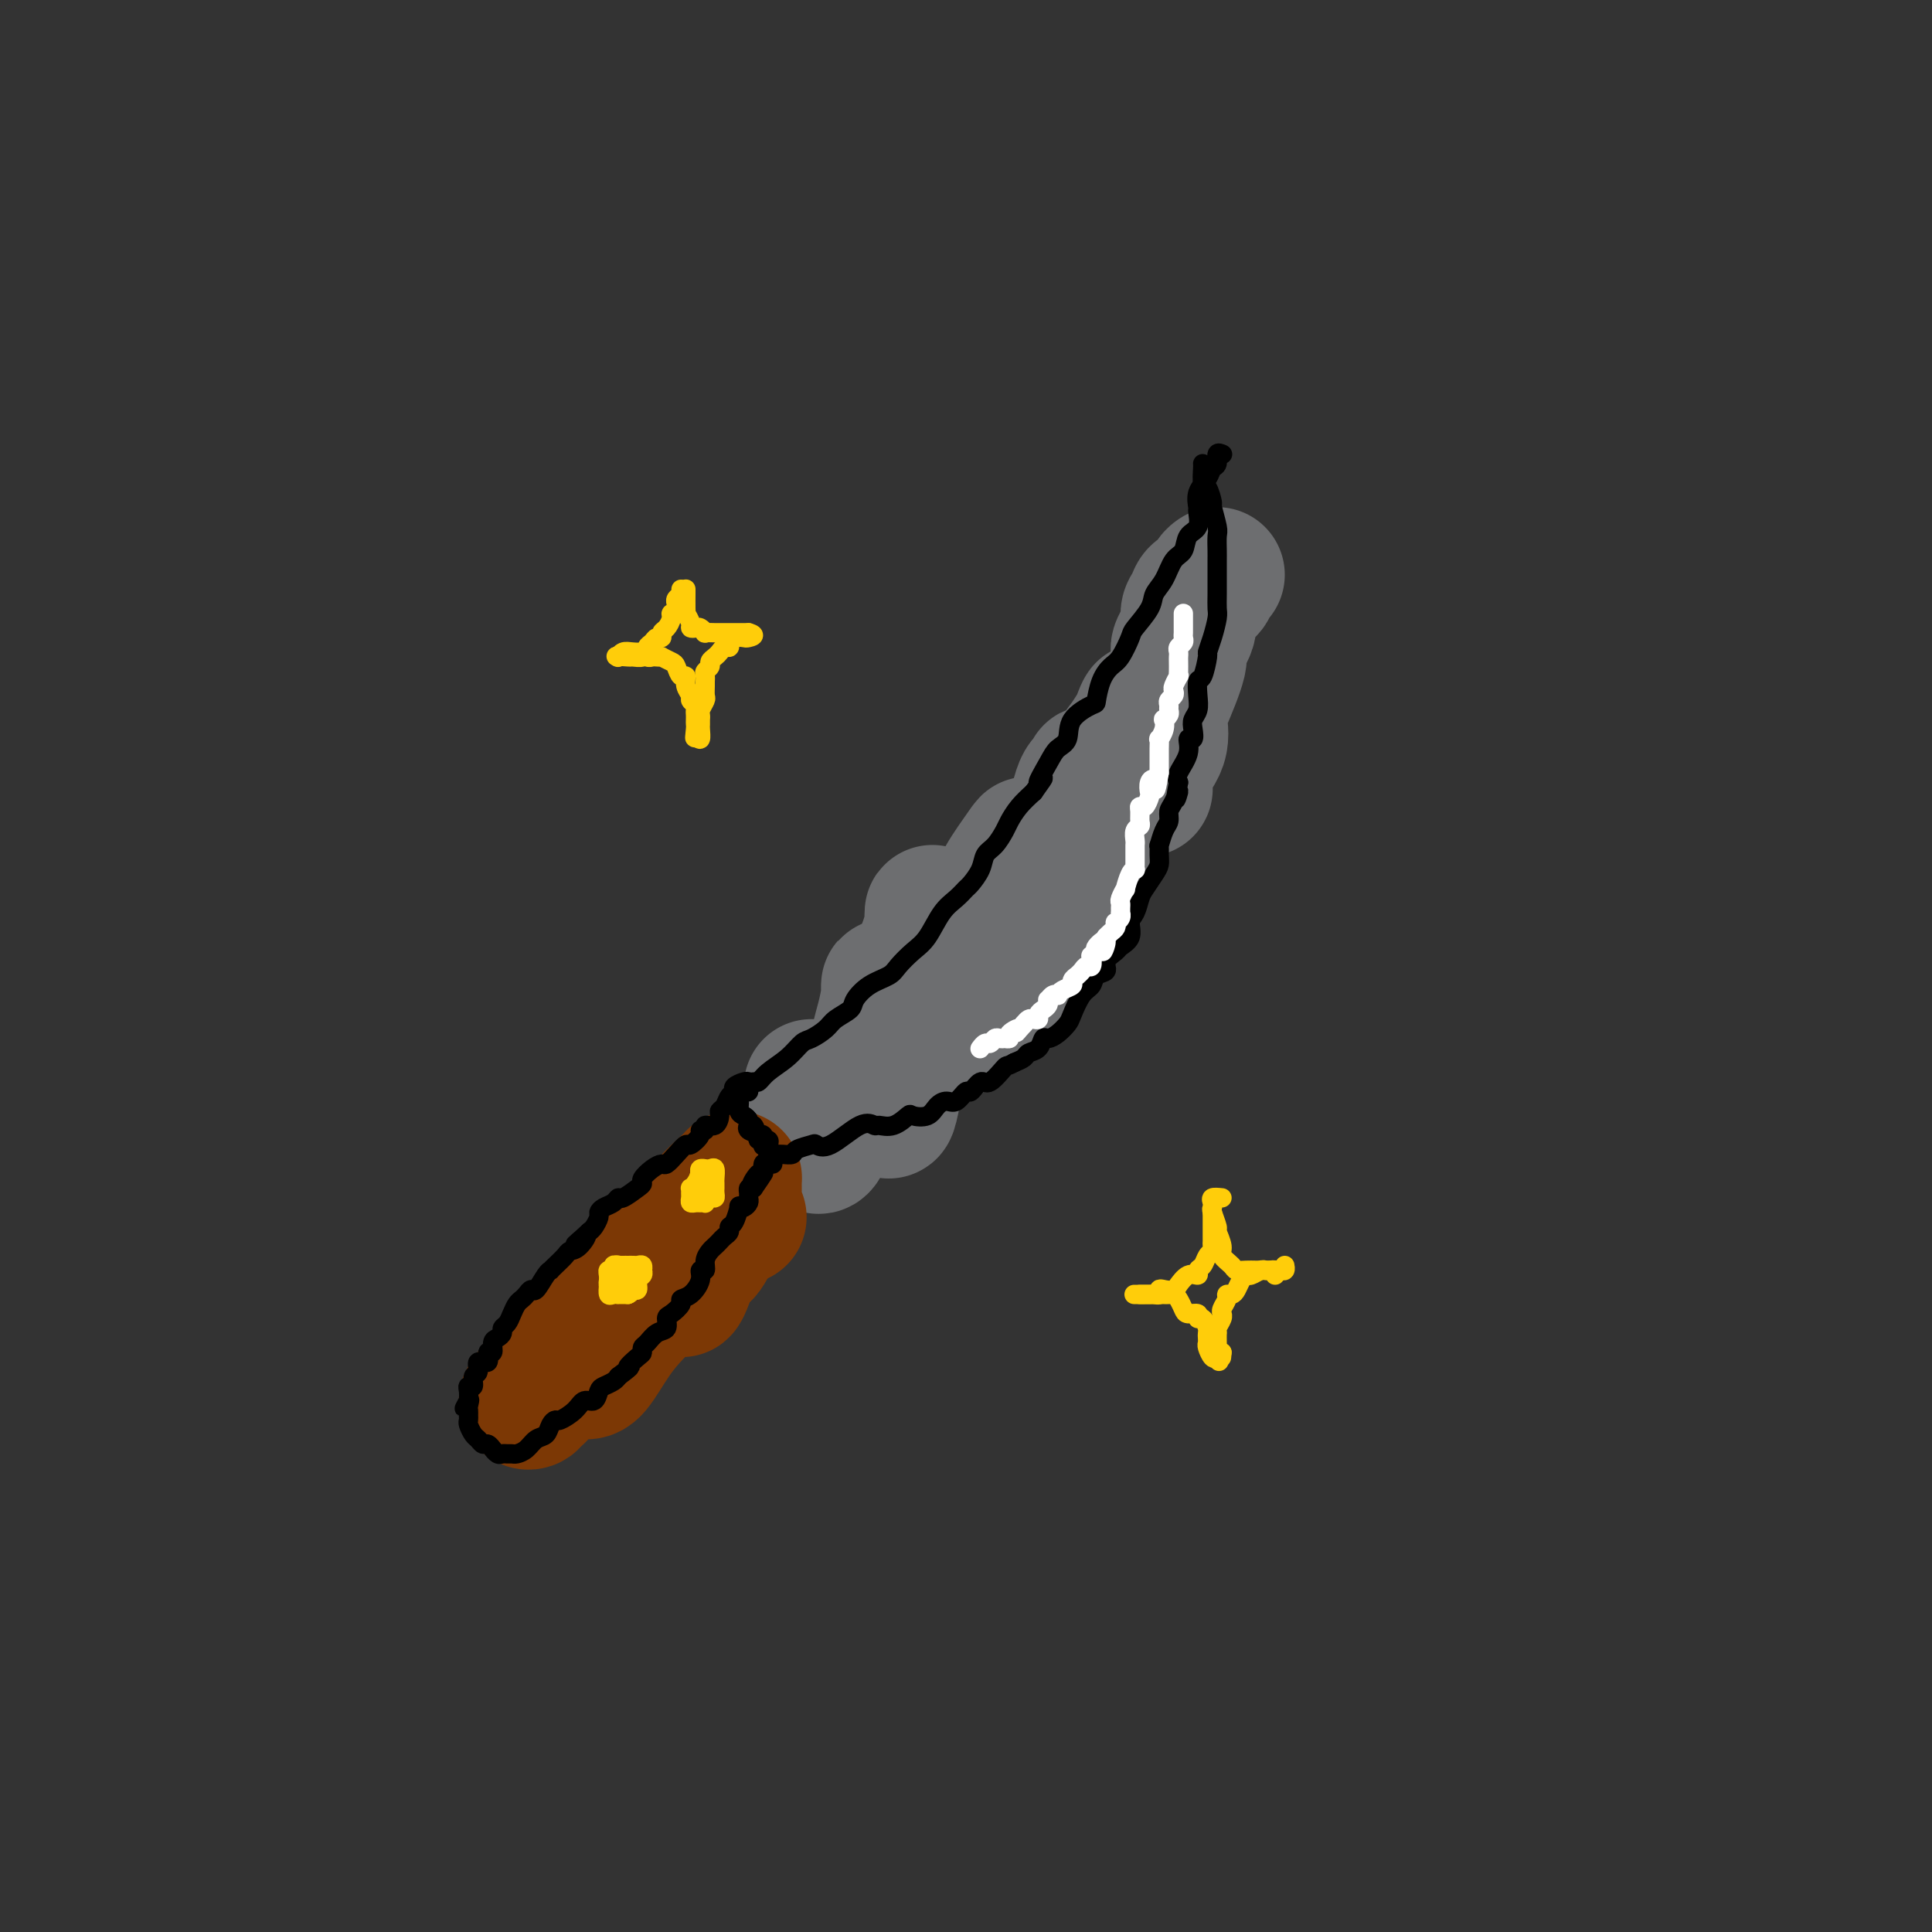 <svg viewBox='0 0 400 400' version='1.1' xmlns='http://www.w3.org/2000/svg' xmlns:xlink='http://www.w3.org/1999/xlink'><rect x="0" y="0" width="400" height="400" fill="#333333" stroke="none"/><g fill='none' stroke='#6D6E70' stroke-width='28' stroke-linecap='round' stroke-linejoin='round'><path d='M168,225c0.000,0.760 0.000,1.521 0,2c-0.000,0.479 -0.000,0.678 0,1c0.000,0.322 0.000,0.769 0,1c-0.000,0.231 -0.001,0.247 0,1c0.001,0.753 0.003,2.243 0,3c-0.003,0.757 -0.012,0.779 0,1c0.012,0.221 0.047,0.639 0,1c-0.047,0.361 -0.174,0.666 0,1c0.174,0.334 0.649,0.698 1,1c0.351,0.302 0.578,0.541 1,0c0.422,-0.541 1.041,-1.862 2,-3c0.959,-1.138 2.260,-2.091 3,-3c0.740,-0.909 0.920,-1.773 2,-4c1.080,-2.227 3.060,-5.817 4,-8c0.940,-2.183 0.840,-2.959 1,-4c0.160,-1.041 0.579,-2.347 1,-4c0.421,-1.653 0.845,-3.652 1,-5c0.155,-1.348 0.042,-2.046 0,-2c-0.042,0.046 -0.012,0.835 0,2c0.012,1.165 0.006,2.706 0,5c-0.006,2.294 -0.013,5.341 0,8c0.013,2.659 0.045,4.929 0,7c-0.045,2.071 -0.166,3.942 0,4c0.166,0.058 0.619,-1.698 1,-4c0.381,-2.302 0.691,-5.151 1,-8'/><path d='M186,218c0.654,-3.028 1.289,-4.599 2,-7c0.711,-2.401 1.497,-5.631 2,-8c0.503,-2.369 0.723,-3.877 1,-5c0.277,-1.123 0.610,-1.862 1,-3c0.390,-1.138 0.836,-2.675 1,-4c0.164,-1.325 0.044,-2.439 0,-2c-0.044,0.439 -0.012,2.430 0,4c0.012,1.570 0.006,2.718 0,5c-0.006,2.282 -0.011,5.696 0,8c0.011,2.304 0.037,3.497 0,5c-0.037,1.503 -0.137,3.316 0,4c0.137,0.684 0.512,0.238 1,0c0.488,-0.238 1.089,-0.268 1,0c-0.089,0.268 -0.868,0.832 0,0c0.868,-0.832 3.381,-3.062 5,-6c1.619,-2.938 2.343,-6.584 3,-9c0.657,-2.416 1.248,-3.602 2,-6c0.752,-2.398 1.665,-6.009 2,-8c0.335,-1.991 0.090,-2.360 1,-4c0.910,-1.640 2.973,-4.549 4,-6c1.027,-1.451 1.019,-1.444 1,-1c-0.019,0.444 -0.047,1.325 0,3c0.047,1.675 0.170,4.145 0,7c-0.170,2.855 -0.633,6.095 -1,8c-0.367,1.905 -0.637,2.474 -1,4c-0.363,1.526 -0.818,4.007 -1,5c-0.182,0.993 -0.091,0.496 0,0'/><path d='M210,202c-0.284,4.161 0.007,1.563 0,0c-0.007,-1.563 -0.312,-2.090 1,-4c1.312,-1.910 4.240,-5.204 6,-9c1.760,-3.796 2.352,-8.094 3,-11c0.648,-2.906 1.351,-4.420 2,-7c0.649,-2.580 1.246,-6.224 2,-8c0.754,-1.776 1.667,-1.683 2,-2c0.333,-0.317 0.085,-1.046 0,-1c-0.085,0.046 -0.008,0.865 0,2c0.008,1.135 -0.051,2.585 0,5c0.051,2.415 0.214,5.794 0,8c-0.214,2.206 -0.806,3.239 -1,4c-0.194,0.761 0.010,1.251 0,1c-0.010,-0.251 -0.235,-1.243 0,-2c0.235,-0.757 0.930,-1.280 1,-2c0.070,-0.720 -0.486,-1.639 0,-3c0.486,-1.361 2.014,-3.164 3,-6c0.986,-2.836 1.431,-6.704 2,-9c0.569,-2.296 1.263,-3.021 2,-4c0.737,-0.979 1.518,-2.213 2,-3c0.482,-0.787 0.665,-1.129 1,-2c0.335,-0.871 0.822,-2.273 1,-2c0.178,0.273 0.048,2.219 0,4c-0.048,1.781 -0.013,3.395 0,5c0.013,1.605 0.003,3.201 0,4c-0.003,0.799 -0.001,0.800 0,1c0.001,0.200 0.000,0.600 0,1'/><path d='M237,162c0.049,2.441 0.171,1.042 0,0c-0.171,-1.042 -0.637,-1.729 0,-3c0.637,-1.271 2.375,-3.126 3,-5c0.625,-1.874 0.137,-3.769 0,-5c-0.137,-1.231 0.078,-1.800 1,-4c0.922,-2.200 2.552,-6.031 3,-8c0.448,-1.969 -0.284,-2.076 0,-3c0.284,-0.924 1.586,-2.666 2,-4c0.414,-1.334 -0.058,-2.259 0,-3c0.058,-0.741 0.646,-1.299 1,-2c0.354,-0.701 0.473,-1.547 1,-2c0.527,-0.453 1.461,-0.513 2,-1c0.539,-0.487 0.684,-1.400 1,-2c0.316,-0.600 0.805,-0.886 1,-1c0.195,-0.114 0.098,-0.057 0,0'/></g>
<g fill='none' stroke='#7C3805' stroke-width='28' stroke-linecap='round' stroke-linejoin='round'><path d='M153,252c-0.815,0.097 -1.630,0.195 -2,0c-0.370,-0.195 -0.295,-0.682 0,-1c0.295,-0.318 0.811,-0.466 1,-1c0.189,-0.534 0.050,-1.453 0,-2c-0.050,-0.547 -0.012,-0.721 0,-1c0.012,-0.279 -0.001,-0.661 0,-1c0.001,-0.339 0.015,-0.634 0,-1c-0.015,-0.366 -0.060,-0.803 0,-1c0.060,-0.197 0.223,-0.153 -1,1c-1.223,1.153 -3.833,3.414 -5,5c-1.167,1.586 -0.891,2.497 -1,4c-0.109,1.503 -0.603,3.598 -1,5c-0.397,1.402 -0.696,2.112 -1,3c-0.304,0.888 -0.614,1.953 -1,3c-0.386,1.047 -0.850,2.077 -1,2c-0.150,-0.077 0.014,-1.261 0,-2c-0.014,-0.739 -0.205,-1.032 0,-2c0.205,-0.968 0.808,-2.610 1,-4c0.192,-1.390 -0.025,-2.528 0,-3c0.025,-0.472 0.293,-0.278 0,0c-0.293,0.278 -1.146,0.639 -2,1'/><path d='M140,257c-1.358,-0.055 -3.752,3.807 -6,7c-2.248,3.193 -4.351,5.717 -6,8c-1.649,2.283 -2.844,4.326 -4,6c-1.156,1.674 -2.274,2.981 -3,4c-0.726,1.019 -1.059,1.750 -1,2c0.059,0.250 0.512,0.018 1,0c0.488,-0.018 1.012,0.178 2,-1c0.988,-1.178 2.440,-3.728 4,-6c1.560,-2.272 3.228,-4.265 6,-7c2.772,-2.735 6.648,-6.212 9,-8c2.352,-1.788 3.180,-1.888 4,-3c0.820,-1.112 1.633,-3.238 2,-4c0.367,-0.762 0.290,-0.160 0,0c-0.290,0.160 -0.793,-0.121 -1,0c-0.207,0.121 -0.118,0.644 -2,2c-1.882,1.356 -5.733,3.546 -9,6c-3.267,2.454 -5.949,5.172 -8,7c-2.051,1.828 -3.472,2.766 -5,4c-1.528,1.234 -3.162,2.763 -5,5c-1.838,2.237 -3.879,5.180 -5,7c-1.121,1.820 -1.321,2.517 -2,3c-0.679,0.483 -1.837,0.754 -2,1c-0.163,0.246 0.668,0.468 1,0c0.332,-0.468 0.166,-1.626 1,-3c0.834,-1.374 2.667,-2.964 4,-4c1.333,-1.036 2.167,-1.518 3,-2'/></g>
<g fill='none' stroke='#000000' stroke-width='4' stroke-linecap='round' stroke-linejoin='round'><path d='M154,226c0.447,0.080 0.895,0.160 1,0c0.105,-0.160 -0.131,-0.559 0,-1c0.131,-0.441 0.630,-0.924 1,-1c0.370,-0.076 0.612,0.254 1,0c0.388,-0.254 0.923,-1.093 2,-2c1.077,-0.907 2.696,-1.881 4,-3c1.304,-1.119 2.294,-2.383 3,-3c0.706,-0.617 1.129,-0.587 2,-1c0.871,-0.413 2.188,-1.269 3,-2c0.812,-0.731 1.117,-1.337 2,-2c0.883,-0.663 2.343,-1.384 3,-2c0.657,-0.616 0.511,-1.127 1,-2c0.489,-0.873 1.615,-2.108 3,-3c1.385,-0.892 3.031,-1.443 4,-2c0.969,-0.557 1.260,-1.122 2,-2c0.740,-0.878 1.928,-2.071 3,-3c1.072,-0.929 2.026,-1.595 3,-3c0.974,-1.405 1.967,-3.548 3,-5c1.033,-1.452 2.107,-2.213 3,-3c0.893,-0.787 1.604,-1.599 2,-2c0.396,-0.401 0.477,-0.390 1,-1c0.523,-0.610 1.487,-1.839 2,-3c0.513,-1.161 0.573,-2.253 1,-3c0.427,-0.747 1.219,-1.148 2,-2c0.781,-0.852 1.549,-2.156 2,-3c0.451,-0.844 0.583,-1.227 1,-2c0.417,-0.773 1.119,-1.935 2,-3c0.881,-1.065 1.940,-2.032 3,-3'/><path d='M214,164c3.532,-4.895 1.363,-2.133 1,-2c-0.363,0.133 1.080,-2.364 2,-4c0.920,-1.636 1.318,-2.411 2,-3c0.682,-0.589 1.649,-0.993 2,-2c0.351,-1.007 0.086,-2.616 1,-4c0.914,-1.384 3.007,-2.543 4,-3c0.993,-0.457 0.886,-0.213 1,-1c0.114,-0.787 0.448,-2.603 1,-4c0.552,-1.397 1.321,-2.373 2,-3c0.679,-0.627 1.266,-0.906 2,-2c0.734,-1.094 1.614,-3.005 2,-4c0.386,-0.995 0.277,-1.075 1,-2c0.723,-0.925 2.278,-2.694 3,-4c0.722,-1.306 0.612,-2.150 1,-3c0.388,-0.850 1.274,-1.707 2,-3c0.726,-1.293 1.290,-3.023 2,-4c0.710,-0.977 1.564,-1.202 2,-2c0.436,-0.798 0.455,-2.170 1,-3c0.545,-0.830 1.617,-1.118 2,-2c0.383,-0.882 0.077,-2.359 0,-3c-0.077,-0.641 0.074,-0.447 0,-1c-0.074,-0.553 -0.375,-1.855 0,-3c0.375,-1.145 1.425,-2.135 2,-3c0.575,-0.865 0.676,-1.605 1,-2c0.324,-0.395 0.870,-0.446 1,-1c0.130,-0.554 -0.157,-1.611 0,-2c0.157,-0.389 0.759,-0.111 1,0c0.241,0.111 0.120,0.056 0,0'/><path d='M249,96c0.022,0.089 0.043,0.178 0,1c-0.043,0.822 -0.151,2.378 0,3c0.151,0.622 0.562,0.311 1,1c0.438,0.689 0.902,2.376 1,3c0.098,0.624 -0.170,0.183 0,1c0.170,0.817 0.778,2.892 1,4c0.222,1.108 0.060,1.250 0,2c-0.060,0.750 -0.016,2.108 0,3c0.016,0.892 0.004,1.317 0,2c-0.004,0.683 -0.000,1.623 0,2c0.000,0.377 -0.003,0.190 0,1c0.003,0.810 0.011,2.617 0,4c-0.011,1.383 -0.041,2.342 0,3c0.041,0.658 0.152,1.014 0,2c-0.152,0.986 -0.566,2.602 -1,4c-0.434,1.398 -0.887,2.580 -1,3c-0.113,0.420 0.114,0.080 0,1c-0.114,0.920 -0.570,3.100 -1,4c-0.430,0.900 -0.833,0.520 -1,1c-0.167,0.480 -0.096,1.821 0,3c0.096,1.179 0.218,2.195 0,3c-0.218,0.805 -0.774,1.400 -1,2c-0.226,0.600 -0.120,1.204 0,2c0.120,0.796 0.256,1.785 0,2c-0.256,0.215 -0.904,-0.344 -1,0c-0.096,0.344 0.359,1.593 0,3c-0.359,1.407 -1.531,2.974 -2,4c-0.469,1.026 -0.234,1.513 0,2'/><path d='M244,162c-1.194,5.926 -0.179,2.741 0,2c0.179,-0.741 -0.478,0.962 -1,2c-0.522,1.038 -0.910,1.411 -1,2c-0.090,0.589 0.119,1.393 0,2c-0.119,0.607 -0.567,1.016 -1,2c-0.433,0.984 -0.850,2.542 -1,3c-0.150,0.458 -0.033,-0.182 0,0c0.033,0.182 -0.019,1.188 0,2c0.019,0.812 0.107,1.429 0,2c-0.107,0.571 -0.411,1.097 -1,2c-0.589,0.903 -1.462,2.185 -2,3c-0.538,0.815 -0.740,1.164 -1,2c-0.260,0.836 -0.579,2.160 -1,3c-0.421,0.840 -0.944,1.198 -1,2c-0.056,0.802 0.355,2.050 0,3c-0.355,0.950 -1.475,1.601 -2,2c-0.525,0.399 -0.454,0.544 -1,1c-0.546,0.456 -1.707,1.222 -2,2c-0.293,0.778 0.282,1.567 0,2c-0.282,0.433 -1.423,0.510 -2,1c-0.577,0.490 -0.591,1.391 -1,2c-0.409,0.609 -1.212,0.924 -2,2c-0.788,1.076 -1.559,2.914 -2,4c-0.441,1.086 -0.551,1.422 -1,2c-0.449,0.578 -1.238,1.398 -2,2c-0.762,0.602 -1.499,0.987 -2,1c-0.501,0.013 -0.767,-0.347 -1,0c-0.233,0.347 -0.434,1.402 -1,2c-0.566,0.598 -1.499,0.738 -2,1c-0.501,0.262 -0.572,0.646 -1,1c-0.428,0.354 -1.214,0.677 -2,1'/><path d='M210,220c-1.688,0.963 -1.407,0.371 -2,1c-0.593,0.629 -2.060,2.477 -3,3c-0.940,0.523 -1.354,-0.281 -2,0c-0.646,0.281 -1.524,1.646 -2,2c-0.476,0.354 -0.549,-0.304 -1,0c-0.451,0.304 -1.281,1.571 -2,2c-0.719,0.429 -1.329,0.022 -2,0c-0.671,-0.022 -1.404,0.341 -2,1c-0.596,0.659 -1.056,1.612 -2,2c-0.944,0.388 -2.370,0.210 -3,0c-0.630,-0.210 -0.462,-0.453 -1,0c-0.538,0.453 -1.782,1.600 -3,2c-1.218,0.400 -2.411,0.051 -3,0c-0.589,-0.051 -0.576,0.196 -1,0c-0.424,-0.196 -1.287,-0.834 -3,0c-1.713,0.834 -4.275,3.141 -6,4c-1.725,0.859 -2.611,0.269 -3,0c-0.389,-0.269 -0.280,-0.216 -1,0c-0.720,0.216 -2.269,0.594 -3,1c-0.731,0.406 -0.644,0.841 -1,1c-0.356,0.159 -1.153,0.043 -2,0c-0.847,-0.043 -1.742,-0.011 -2,0c-0.258,0.011 0.123,0.003 0,0c-0.123,-0.003 -0.749,-0.001 -1,0c-0.251,0.001 -0.125,0.000 0,0'/><path d='M155,224c-0.190,-0.087 -0.379,-0.174 -1,0c-0.621,0.174 -1.673,0.610 -2,1c-0.327,0.390 0.070,0.733 0,1c-0.070,0.267 -0.609,0.458 -1,1c-0.391,0.542 -0.634,1.437 -1,2c-0.366,0.563 -0.853,0.796 -1,1c-0.147,0.204 0.047,0.380 0,1c-0.047,0.620 -0.337,1.684 -1,2c-0.663,0.316 -1.701,-0.118 -2,0c-0.299,0.118 0.142,0.787 0,1c-0.142,0.213 -0.867,-0.028 -1,0c-0.133,0.028 0.325,0.327 0,1c-0.325,0.673 -1.434,1.721 -2,2c-0.566,0.279 -0.588,-0.210 -1,0c-0.412,0.210 -1.214,1.121 -2,2c-0.786,0.879 -1.555,1.727 -2,2c-0.445,0.273 -0.565,-0.030 -1,0c-0.435,0.030 -1.185,0.394 -2,1c-0.815,0.606 -1.696,1.454 -2,2c-0.304,0.546 -0.031,0.790 0,1c0.031,0.210 -0.180,0.385 -1,1c-0.820,0.615 -2.248,1.671 -3,2c-0.752,0.329 -0.828,-0.067 -1,0c-0.172,0.067 -0.441,0.599 -1,1c-0.559,0.401 -1.407,0.671 -2,1c-0.593,0.329 -0.932,0.717 -1,1c-0.068,0.283 0.136,0.461 0,1c-0.136,0.539 -0.610,1.440 -1,2c-0.390,0.560 -0.695,0.780 -1,1'/><path d='M122,255c-5.301,4.915 -2.054,1.702 -1,1c1.054,-0.702 -0.086,1.108 -1,2c-0.914,0.892 -1.603,0.866 -2,1c-0.397,0.134 -0.501,0.429 -1,1c-0.499,0.571 -1.394,1.418 -2,2c-0.606,0.582 -0.922,0.897 -1,1c-0.078,0.103 0.081,-0.008 0,0c-0.081,0.008 -0.403,0.135 -1,1c-0.597,0.865 -1.469,2.469 -2,3c-0.531,0.531 -0.720,-0.010 -1,0c-0.280,0.010 -0.652,0.570 -1,1c-0.348,0.430 -0.672,0.731 -1,1c-0.328,0.269 -0.662,0.506 -1,1c-0.338,0.494 -0.682,1.246 -1,2c-0.318,0.754 -0.611,1.510 -1,2c-0.389,0.490 -0.874,0.714 -1,1c-0.126,0.286 0.105,0.635 0,1c-0.105,0.365 -0.548,0.747 -1,1c-0.452,0.253 -0.914,0.377 -1,1c-0.086,0.623 0.202,1.743 0,2c-0.202,0.257 -0.895,-0.350 -1,0c-0.105,0.350 0.379,1.657 0,2c-0.379,0.343 -1.622,-0.276 -2,0c-0.378,0.276 0.109,1.449 0,2c-0.109,0.551 -0.814,0.479 -1,1c-0.186,0.521 0.146,1.634 0,2c-0.146,0.366 -0.770,-0.017 -1,0c-0.230,0.017 -0.066,0.433 0,1c0.066,0.567 0.033,1.283 0,2'/><path d='M97,290c-1.702,3.201 -0.456,0.703 0,0c0.456,-0.703 0.121,0.388 0,1c-0.121,0.612 -0.030,0.745 0,1c0.030,0.255 -0.003,0.631 0,1c0.003,0.369 0.042,0.730 0,1c-0.042,0.270 -0.166,0.450 0,1c0.166,0.550 0.623,1.472 1,2c0.377,0.528 0.675,0.662 1,1c0.325,0.338 0.679,0.879 1,1c0.321,0.121 0.611,-0.178 1,0c0.389,0.178 0.878,0.832 1,1c0.122,0.168 -0.122,-0.151 0,0c0.122,0.151 0.609,0.773 1,1c0.391,0.227 0.685,0.059 1,0c0.315,-0.059 0.650,-0.009 1,0c0.350,0.009 0.713,-0.024 1,0c0.287,0.024 0.496,0.105 1,0c0.504,-0.105 1.301,-0.396 2,-1c0.699,-0.604 1.299,-1.519 2,-2c0.701,-0.481 1.504,-0.527 2,-1c0.496,-0.473 0.685,-1.375 1,-2c0.315,-0.625 0.757,-0.975 1,-1c0.243,-0.025 0.289,0.274 1,0c0.711,-0.274 2.087,-1.120 3,-2c0.913,-0.880 1.361,-1.794 2,-2c0.639,-0.206 1.467,0.296 2,0c0.533,-0.296 0.772,-1.389 1,-2c0.228,-0.611 0.446,-0.742 1,-1c0.554,-0.258 1.444,-0.645 2,-1c0.556,-0.355 0.778,-0.677 1,-1'/><path d='M128,285c3.752,-2.819 2.132,-1.868 2,-2c-0.132,-0.132 1.224,-1.349 2,-2c0.776,-0.651 0.972,-0.737 1,-1c0.028,-0.263 -0.112,-0.705 0,-1c0.112,-0.295 0.477,-0.445 1,-1c0.523,-0.555 1.206,-1.514 2,-2c0.794,-0.486 1.700,-0.498 2,-1c0.300,-0.502 -0.005,-1.495 0,-2c0.005,-0.505 0.321,-0.523 1,-1c0.679,-0.477 1.722,-1.414 2,-2c0.278,-0.586 -0.209,-0.821 0,-1c0.209,-0.179 1.113,-0.302 2,-1c0.887,-0.698 1.757,-1.969 2,-3c0.243,-1.031 -0.142,-1.820 0,-2c0.142,-0.180 0.812,0.250 1,0c0.188,-0.250 -0.105,-1.180 0,-2c0.105,-0.820 0.606,-1.529 1,-2c0.394,-0.471 0.679,-0.704 1,-1c0.321,-0.296 0.677,-0.654 1,-1c0.323,-0.346 0.612,-0.678 1,-1c0.388,-0.322 0.874,-0.633 1,-1c0.126,-0.367 -0.107,-0.791 0,-1c0.107,-0.209 0.554,-0.202 1,-1c0.446,-0.798 0.890,-2.399 1,-3c0.110,-0.601 -0.114,-0.202 0,0c0.114,0.202 0.566,0.208 1,0c0.434,-0.208 0.851,-0.630 1,-1c0.149,-0.370 0.030,-0.687 0,-1c-0.030,-0.313 0.030,-0.623 0,-1c-0.030,-0.377 -0.152,-0.822 0,-1c0.152,-0.178 0.576,-0.089 1,0'/><path d='M156,246c4.288,-6.130 1.008,-1.954 0,-1c-1.008,0.954 0.255,-1.314 1,-2c0.745,-0.686 0.970,0.208 1,0c0.030,-0.208 -0.136,-1.520 0,-2c0.136,-0.480 0.575,-0.129 1,0c0.425,0.129 0.836,0.037 1,0c0.164,-0.037 0.082,-0.018 0,0'/><path d='M158,237c-0.025,0.243 -0.049,0.486 0,0c0.049,-0.486 0.172,-1.702 0,-2c-0.172,-0.298 -0.637,0.323 -1,0c-0.363,-0.323 -0.623,-1.591 -1,-2c-0.377,-0.409 -0.871,0.040 -1,0c-0.129,-0.040 0.105,-0.570 0,-1c-0.105,-0.430 -0.550,-0.758 -1,-1c-0.450,-0.242 -0.905,-0.396 -1,-1c-0.095,-0.604 0.171,-1.659 0,-2c-0.171,-0.341 -0.778,0.032 -1,0c-0.222,-0.032 -0.060,-0.470 0,-1c0.060,-0.530 0.017,-1.151 0,-1c-0.017,0.151 -0.009,1.076 0,2'/><path d='M152,228c-0.977,-1.501 -0.420,-0.752 0,0c0.420,0.752 0.701,1.507 1,2c0.299,0.493 0.614,0.724 1,1c0.386,0.276 0.844,0.599 1,1c0.156,0.401 0.012,0.882 0,1c-0.012,0.118 0.110,-0.127 0,0c-0.110,0.127 -0.450,0.626 0,1c0.450,0.374 1.690,0.622 2,1c0.310,0.378 -0.309,0.885 0,1c0.309,0.115 1.545,-0.161 2,0c0.455,0.161 0.130,0.760 0,1c-0.130,0.240 -0.065,0.120 0,0'/></g>
<g fill='none' stroke='#FFFFFF' stroke-width='4' stroke-linecap='round' stroke-linejoin='round'><path d='M245,127c-0.000,0.333 -0.000,0.667 0,1c0.000,0.333 0.001,0.667 0,1c-0.001,0.333 -0.004,0.667 0,1c0.004,0.333 0.015,0.667 0,1c-0.015,0.333 -0.057,0.667 0,1c0.057,0.333 0.211,0.666 0,1c-0.211,0.334 -0.789,0.670 -1,1c-0.211,0.330 -0.057,0.653 0,1c0.057,0.347 0.016,0.718 0,1c-0.016,0.282 -0.008,0.475 0,1c0.008,0.525 0.016,1.384 0,2c-0.016,0.616 -0.056,0.991 0,1c0.056,0.009 0.207,-0.348 0,0c-0.207,0.348 -0.773,1.403 -1,2c-0.227,0.597 -0.114,0.737 0,1c0.114,0.263 0.228,0.647 0,1c-0.228,0.353 -0.797,0.673 -1,1c-0.203,0.327 -0.041,0.661 0,1c0.041,0.339 -0.041,0.685 0,1c0.041,0.315 0.203,0.600 0,1c-0.203,0.400 -0.772,0.915 -1,1c-0.228,0.085 -0.114,-0.258 0,0c0.114,0.258 0.227,1.119 0,2c-0.227,0.881 -0.793,1.781 -1,2c-0.207,0.219 -0.056,-0.244 0,0c0.056,0.244 0.015,1.195 0,2c-0.015,0.805 -0.004,1.463 0,2c0.004,0.537 0.001,0.952 0,1c-0.001,0.048 -0.000,-0.272 0,0c0.000,0.272 0.000,1.136 0,2'/><path d='M240,160c-0.940,5.589 -0.791,3.060 -1,2c-0.209,-1.060 -0.778,-0.653 -1,0c-0.222,0.653 -0.098,1.550 0,2c0.098,0.450 0.170,0.453 0,1c-0.170,0.547 -0.580,1.638 -1,2c-0.420,0.362 -0.848,-0.006 -1,0c-0.152,0.006 -0.027,0.387 0,1c0.027,0.613 -0.045,1.460 0,2c0.045,0.540 0.208,0.775 0,1c-0.208,0.225 -0.788,0.441 -1,1c-0.212,0.559 -0.057,1.463 0,2c0.057,0.537 0.015,0.708 0,1c-0.015,0.292 -0.003,0.705 0,1c0.003,0.295 -0.002,0.472 0,1c0.002,0.528 0.011,1.407 0,2c-0.011,0.593 -0.040,0.899 0,1c0.040,0.101 0.151,-0.005 0,0c-0.151,0.005 -0.562,0.120 -1,1c-0.438,0.880 -0.902,2.526 -1,3c-0.098,0.474 0.170,-0.223 0,0c-0.170,0.223 -0.778,1.365 -1,2c-0.222,0.635 -0.059,0.761 0,1c0.059,0.239 0.012,0.590 0,1c-0.012,0.410 0.011,0.880 0,1c-0.011,0.120 -0.055,-0.108 0,0c0.055,0.108 0.208,0.554 0,1c-0.208,0.446 -0.777,0.893 -1,1c-0.223,0.107 -0.101,-0.126 0,0c0.101,0.126 0.181,0.611 0,1c-0.181,0.389 -0.623,0.683 -1,1c-0.377,0.317 -0.688,0.659 -1,1'/><path d='M229,194c-1.576,5.437 -0.016,2.029 0,1c0.016,-1.029 -1.512,0.320 -2,1c-0.488,0.680 0.062,0.689 0,1c-0.062,0.311 -0.737,0.923 -1,1c-0.263,0.077 -0.113,-0.382 0,0c0.113,0.382 0.189,1.604 0,2c-0.189,0.396 -0.643,-0.035 -1,0c-0.357,0.035 -0.616,0.534 -1,1c-0.384,0.466 -0.894,0.898 -1,1c-0.106,0.102 0.192,-0.127 0,0c-0.192,0.127 -0.874,0.609 -1,1c-0.126,0.391 0.303,0.692 0,1c-0.303,0.308 -1.339,0.622 -2,1c-0.661,0.378 -0.948,0.818 -1,1c-0.052,0.182 0.130,0.104 0,0c-0.130,-0.104 -0.574,-0.235 -1,0c-0.426,0.235 -0.836,0.836 -1,1c-0.164,0.164 -0.082,-0.110 0,0c0.082,0.110 0.162,0.604 0,1c-0.162,0.396 -0.568,0.694 -1,1c-0.432,0.306 -0.889,0.621 -1,1c-0.111,0.379 0.125,0.823 0,1c-0.125,0.177 -0.611,0.086 -1,0c-0.389,-0.086 -0.683,-0.167 -1,0c-0.317,0.167 -0.659,0.584 -1,1'/><path d='M212,212c-2.730,2.967 -1.056,1.383 -1,1c0.056,-0.383 -1.505,0.433 -2,1c-0.495,0.567 0.075,0.883 0,1c-0.075,0.117 -0.794,0.035 -1,0c-0.206,-0.035 0.100,-0.025 0,0c-0.100,0.025 -0.605,0.063 -1,0c-0.395,-0.063 -0.680,-0.227 -1,0c-0.320,0.227 -0.673,0.844 -1,1c-0.327,0.156 -0.626,-0.150 -1,0c-0.374,0.150 -0.821,0.757 -1,1c-0.179,0.243 -0.089,0.121 0,0'/></g>
<g fill='none' stroke='#FFCD0A' stroke-width='4' stroke-linecap='round' stroke-linejoin='round'><path d='M145,242c0.083,0.228 0.166,0.456 0,1c-0.166,0.544 -0.580,1.402 -1,2c-0.420,0.598 -0.845,0.934 -1,1c-0.155,0.066 -0.038,-0.140 0,0c0.038,0.140 -0.001,0.626 0,1c0.001,0.374 0.043,0.636 0,1c-0.043,0.364 -0.170,0.831 0,1c0.170,0.169 0.637,0.041 1,0c0.363,-0.041 0.623,0.004 1,0c0.377,-0.004 0.872,-0.056 1,0c0.128,0.056 -0.109,0.221 0,0c0.109,-0.221 0.565,-0.829 1,-1c0.435,-0.171 0.849,0.094 1,0c0.151,-0.094 0.040,-0.549 0,-1c-0.040,-0.451 -0.010,-0.899 0,-1c0.010,-0.101 0.000,0.145 0,0c-0.000,-0.145 0.010,-0.680 0,-1c-0.010,-0.320 -0.040,-0.425 0,-1c0.040,-0.575 0.151,-1.619 0,-2c-0.151,-0.381 -0.562,-0.099 -1,0c-0.438,0.099 -0.901,0.016 -1,0c-0.099,-0.016 0.166,0.034 0,0c-0.166,-0.034 -0.762,-0.153 -1,0c-0.238,0.153 -0.119,0.576 0,1'/><path d='M145,243c-0.467,0.289 -0.133,1.511 0,2c0.133,0.489 0.067,0.244 0,0'/><path d='M131,262c-0.331,0.002 -0.662,0.005 -1,0c-0.338,-0.005 -0.683,-0.016 -1,0c-0.317,0.016 -0.607,0.059 -1,0c-0.393,-0.059 -0.890,-0.221 -1,0c-0.110,0.221 0.166,0.823 0,1c-0.166,0.177 -0.774,-0.072 -1,0c-0.226,0.072 -0.071,0.464 0,1c0.071,0.536 0.056,1.215 0,2c-0.056,0.785 -0.153,1.674 0,2c0.153,0.326 0.557,0.087 1,0c0.443,-0.087 0.927,-0.024 1,0c0.073,0.024 -0.265,0.007 0,0c0.265,-0.007 1.132,-0.003 2,0'/><path d='M130,268c0.780,-0.256 0.731,-0.896 1,-1c0.269,-0.104 0.856,0.327 1,0c0.144,-0.327 -0.157,-1.412 0,-2c0.157,-0.588 0.771,-0.679 1,-1c0.229,-0.321 0.072,-0.870 0,-1c-0.072,-0.130 -0.059,0.161 0,0c0.059,-0.161 0.166,-0.775 0,-1c-0.166,-0.225 -0.604,-0.061 -1,0c-0.396,0.061 -0.751,0.019 -1,0c-0.249,-0.019 -0.393,-0.016 -1,0c-0.607,0.016 -1.678,0.046 -2,0c-0.322,-0.046 0.106,-0.166 0,0c-0.106,0.166 -0.744,0.619 -1,1c-0.256,0.381 -0.128,0.691 0,1'/><path d='M127,264c-1.158,0.265 -1.052,-0.073 -1,0c0.052,0.073 0.051,0.555 0,1c-0.051,0.445 -0.154,0.852 0,1c0.154,0.148 0.563,0.037 1,0c0.437,-0.037 0.903,0.000 1,0c0.097,-0.000 -0.174,-0.039 0,0c0.174,0.039 0.792,0.154 1,0c0.208,-0.154 0.004,-0.577 0,-1c-0.004,-0.423 0.191,-0.845 0,-1c-0.191,-0.155 -0.769,-0.044 -1,0c-0.231,0.044 -0.116,0.022 0,0'/><path d='M253,248c-0.843,-0.085 -1.686,-0.169 -2,0c-0.314,0.169 -0.099,0.593 0,1c0.099,0.407 0.083,0.798 0,1c-0.083,0.202 -0.234,0.214 0,1c0.234,0.786 0.854,2.347 1,3c0.146,0.653 -0.183,0.399 0,1c0.183,0.601 0.878,2.056 1,3c0.122,0.944 -0.330,1.377 0,2c0.330,0.623 1.440,1.435 2,2c0.560,0.565 0.570,0.883 1,1c0.430,0.117 1.281,0.031 2,0c0.719,-0.031 1.306,-0.009 2,0c0.694,0.009 1.496,0.003 2,0c0.504,-0.003 0.709,-0.005 1,0c0.291,0.005 0.666,0.015 1,0c0.334,-0.015 0.626,-0.056 1,0c0.374,0.056 0.832,0.207 1,0c0.168,-0.207 0.048,-0.774 0,-1c-0.048,-0.226 -0.024,-0.113 0,0'/><path d='M251,251c-0.000,0.333 -0.000,0.667 0,1c0.000,0.333 0.000,0.667 0,1c-0.000,0.333 -0.000,0.667 0,1c0.000,0.333 0.001,0.667 0,1c-0.001,0.333 -0.003,0.666 0,1c0.003,0.334 0.012,0.671 0,1c-0.012,0.329 -0.046,0.651 0,1c0.046,0.349 0.171,0.725 0,1c-0.171,0.275 -0.640,0.450 -1,1c-0.360,0.550 -0.612,1.476 -1,2c-0.388,0.524 -0.912,0.647 -1,1c-0.088,0.353 0.262,0.935 0,1c-0.262,0.065 -1.134,-0.389 -2,0c-0.866,0.389 -1.724,1.620 -2,2c-0.276,0.380 0.032,-0.091 0,0c-0.032,0.091 -0.404,0.742 -1,1c-0.596,0.258 -1.417,0.122 -2,0c-0.583,-0.122 -0.929,-0.229 -1,0c-0.071,0.229 0.131,0.793 0,1c-0.131,0.207 -0.596,0.055 -1,0c-0.404,-0.055 -0.747,-0.015 -1,0c-0.253,0.015 -0.414,0.004 -1,0c-0.586,-0.004 -1.596,-0.001 -2,0c-0.404,0.001 -0.202,0.001 0,0'/><path d='M236,268c0.333,-0.000 0.667,-0.000 1,0c0.333,0.000 0.667,0.000 1,0c0.333,-0.000 0.667,-0.001 1,0c0.333,0.001 0.667,0.002 1,0c0.333,-0.002 0.667,-0.008 1,0c0.333,0.008 0.665,0.031 1,0c0.335,-0.031 0.672,-0.114 1,0c0.328,0.114 0.647,0.427 1,1c0.353,0.573 0.738,1.406 1,2c0.262,0.594 0.400,0.951 1,1c0.600,0.049 1.663,-0.208 2,0c0.337,0.208 -0.053,0.882 0,1c0.053,0.118 0.550,-0.319 1,0c0.450,0.319 0.852,1.394 1,2c0.148,0.606 0.043,0.744 0,1c-0.043,0.256 -0.022,0.629 0,1c0.022,0.371 0.047,0.739 0,1c-0.047,0.261 -0.167,0.417 0,1c0.167,0.583 0.619,1.595 1,2c0.381,0.405 0.690,0.202 1,0'/><path d='M252,281c0.667,1.500 0.333,0.750 0,0'/><path d='M264,264c0.087,-0.420 0.174,-0.841 0,-1c-0.174,-0.159 -0.610,-0.057 -1,0c-0.390,0.057 -0.734,0.070 -1,0c-0.266,-0.070 -0.452,-0.222 -1,0c-0.548,0.222 -1.456,0.820 -2,1c-0.544,0.180 -0.724,-0.057 -1,0c-0.276,0.057 -0.647,0.410 -1,1c-0.353,0.590 -0.687,1.419 -1,2c-0.313,0.581 -0.606,0.916 -1,1c-0.394,0.084 -0.891,-0.083 -1,0c-0.109,0.083 0.168,0.417 0,1c-0.168,0.583 -0.781,1.417 -1,2c-0.219,0.583 -0.045,0.917 0,1c0.045,0.083 -0.041,-0.085 0,0c0.041,0.085 0.207,0.422 0,1c-0.207,0.578 -0.787,1.397 -1,2c-0.213,0.603 -0.058,0.988 0,1c0.058,0.012 0.018,-0.350 0,0c-0.018,0.350 -0.015,1.414 0,2c0.015,0.586 0.043,0.696 0,1c-0.043,0.304 -0.155,0.801 0,1c0.155,0.199 0.578,0.099 1,0'/><path d='M253,280c-0.167,1.833 -0.083,0.917 0,0'/><path d='M142,122c-0.001,-0.031 -0.001,-0.063 0,0c0.001,0.063 0.004,0.220 0,1c-0.004,0.780 -0.016,2.185 0,3c0.016,0.815 0.060,1.042 0,1c-0.060,-0.042 -0.224,-0.352 0,0c0.224,0.352 0.835,1.366 1,2c0.165,0.634 -0.115,0.888 0,1c0.115,0.112 0.625,0.083 1,0c0.375,-0.083 0.615,-0.218 1,0c0.385,0.218 0.916,0.791 1,1c0.084,0.209 -0.280,0.056 0,0c0.280,-0.056 1.202,-0.015 2,0c0.798,0.015 1.471,0.004 2,0c0.529,-0.004 0.915,-0.001 1,0c0.085,0.001 -0.131,0.000 0,0c0.131,-0.000 0.610,-0.000 1,0c0.390,0.000 0.693,0.000 1,0c0.307,-0.000 0.618,-0.000 1,0c0.382,0.000 0.834,0.000 1,0c0.166,-0.000 0.048,-0.000 0,0c-0.048,0.000 -0.024,0.000 0,0'/><path d='M155,131c1.889,0.533 0.612,0.865 0,1c-0.612,0.135 -0.559,0.074 -1,0c-0.441,-0.074 -1.375,-0.160 -2,0c-0.625,0.160 -0.941,0.568 -1,1c-0.059,0.432 0.138,0.889 0,1c-0.138,0.111 -0.610,-0.125 -1,0c-0.390,0.125 -0.697,0.611 -1,1c-0.303,0.389 -0.603,0.682 -1,1c-0.397,0.318 -0.891,0.663 -1,1c-0.109,0.337 0.167,0.667 0,1c-0.167,0.333 -0.777,0.671 -1,1c-0.223,0.329 -0.059,0.650 0,1c0.059,0.350 0.012,0.727 0,1c-0.012,0.273 0.011,0.440 0,1c-0.011,0.560 -0.055,1.513 0,2c0.055,0.487 0.211,0.508 0,1c-0.211,0.492 -0.789,1.456 -1,2c-0.211,0.544 -0.057,0.669 0,1c0.057,0.331 0.016,0.867 0,1c-0.016,0.133 -0.007,-0.138 0,0c0.007,0.138 0.012,0.687 0,1c-0.012,0.313 -0.042,0.392 0,1c0.042,0.608 0.155,1.745 0,2c-0.155,0.255 -0.577,-0.373 -1,-1'/><path d='M144,152c-0.309,1.832 -0.083,-0.086 0,-1c0.083,-0.914 0.023,-0.822 0,-1c-0.023,-0.178 -0.010,-0.625 0,-1c0.010,-0.375 0.018,-0.677 0,-1c-0.018,-0.323 -0.061,-0.666 0,-1c0.061,-0.334 0.227,-0.658 0,-1c-0.227,-0.342 -0.848,-0.703 -1,-1c-0.152,-0.297 0.166,-0.531 0,-1c-0.166,-0.469 -0.817,-1.172 -1,-2c-0.183,-0.828 0.101,-1.781 0,-2c-0.101,-0.219 -0.587,0.295 -1,0c-0.413,-0.295 -0.755,-1.399 -1,-2c-0.245,-0.601 -0.394,-0.697 -1,-1c-0.606,-0.303 -1.667,-0.812 -2,-1c-0.333,-0.188 0.064,-0.054 0,0c-0.064,0.054 -0.590,0.028 -1,0c-0.410,-0.028 -0.704,-0.060 -1,0c-0.296,0.060 -0.594,0.211 -1,0c-0.406,-0.211 -0.922,-0.785 -1,-1c-0.078,-0.215 0.280,-0.072 0,0c-0.280,0.072 -1.199,0.072 -2,0c-0.801,-0.072 -1.483,-0.215 -2,0c-0.517,0.215 -0.870,0.789 -1,1c-0.130,0.211 -0.037,0.060 0,0c0.037,-0.060 0.019,-0.030 0,0'/><path d='M128,136c-1.430,-0.305 0.994,-0.067 2,0c1.006,0.067 0.594,-0.038 1,0c0.406,0.038 1.628,0.218 2,0c0.372,-0.218 -0.108,-0.833 0,-1c0.108,-0.167 0.803,0.114 1,0c0.197,-0.114 -0.106,-0.622 0,-1c0.106,-0.378 0.619,-0.625 1,-1c0.381,-0.375 0.628,-0.877 1,-1c0.372,-0.123 0.869,0.135 1,0c0.131,-0.135 -0.105,-0.662 0,-1c0.105,-0.338 0.550,-0.486 1,-1c0.450,-0.514 0.906,-1.395 1,-2c0.094,-0.605 -0.172,-0.936 0,-1c0.172,-0.064 0.782,0.138 1,0c0.218,-0.138 0.044,-0.615 0,-1c-0.044,-0.385 0.041,-0.678 0,-1c-0.041,-0.322 -0.207,-0.674 0,-1c0.207,-0.326 0.786,-0.626 1,-1c0.214,-0.374 0.061,-0.821 0,-1c-0.061,-0.179 -0.031,-0.089 0,0'/></g>
</svg>